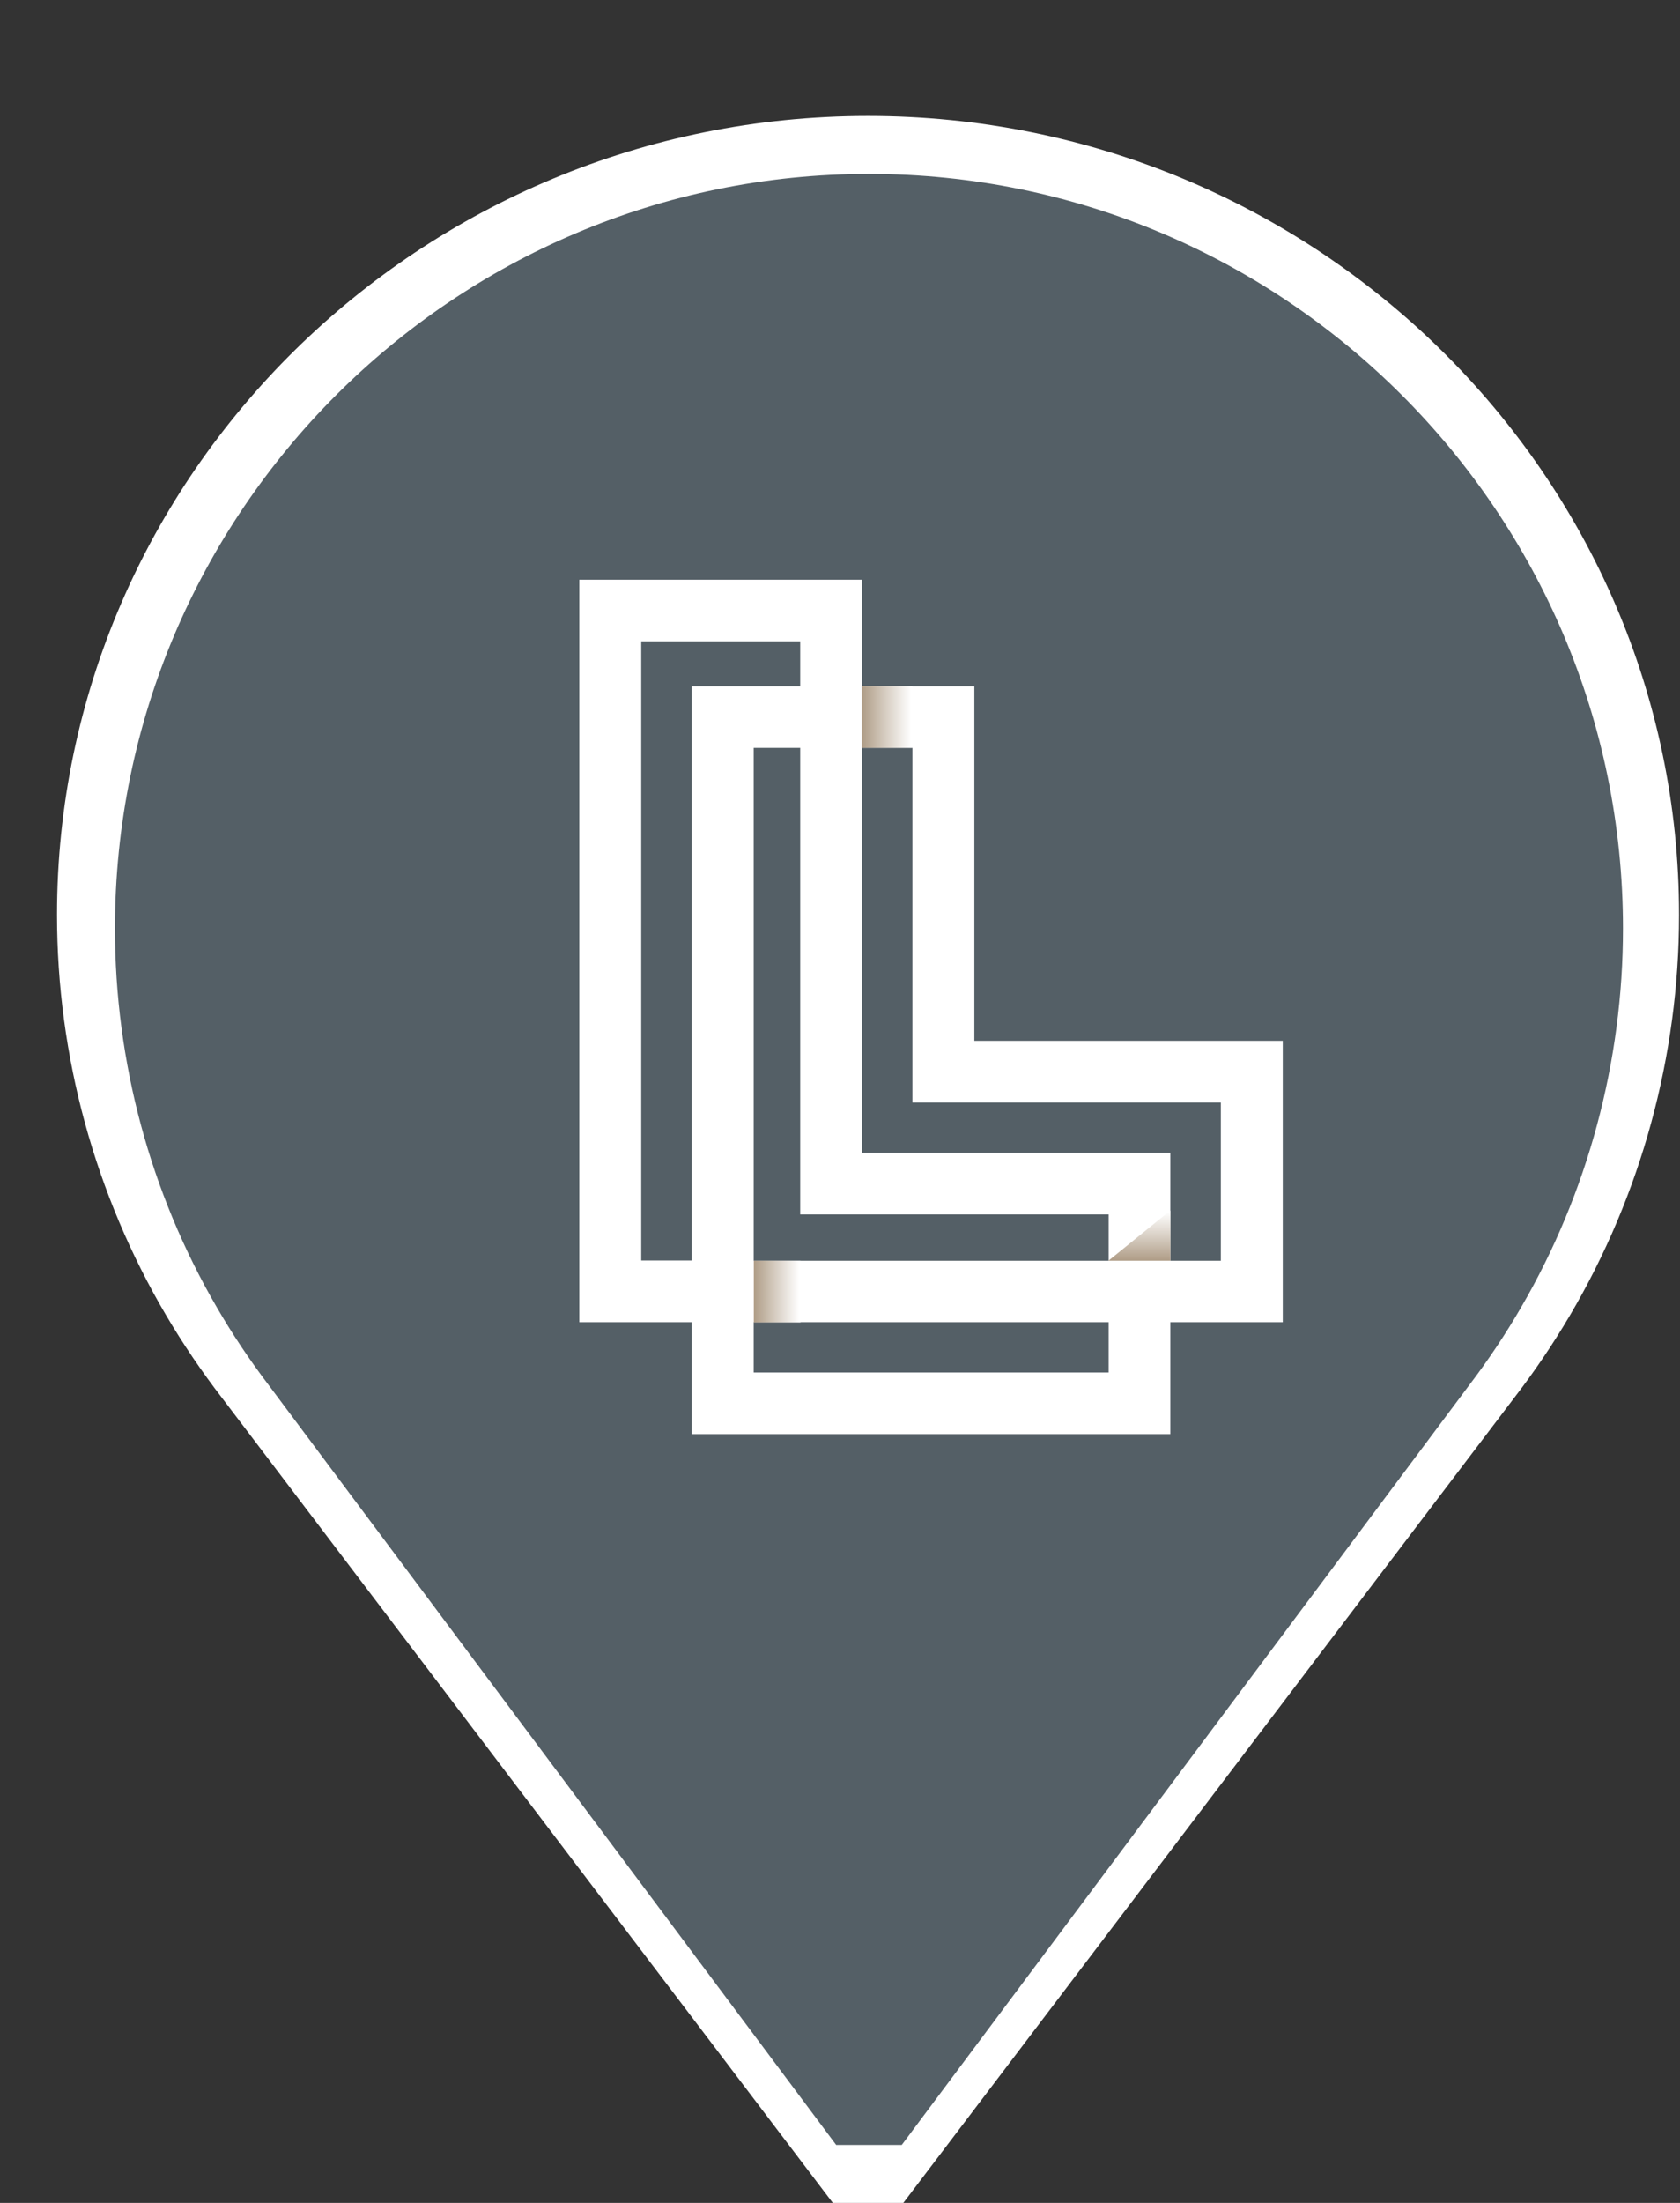 <svg width="29" height="38" viewBox="0 0 29 38" fill="none" xmlns="http://www.w3.org/2000/svg">
<rect x="0" y="0" width="29" height="38" fill="#333333" stroke="none"/>
<path d="M14.984 2C7.265 2 0.984 8.182 0.984 15.781C0.984 18.214 1.637 20.605 2.872 22.697C3.16 23.184 3.482 23.66 3.829 24.109L14.376 38H15.593L26.14 24.11C26.487 23.66 26.808 23.185 27.096 22.697C28.331 20.605 28.984 18.214 28.984 15.781C28.984 8.182 22.704 2 14.984 2ZM14.984 20.352C12.424 20.352 10.341 18.301 10.341 15.781C10.341 13.261 12.424 11.211 14.984 11.211C17.544 11.211 19.627 13.261 19.627 15.781C19.627 18.301 17.544 20.352 14.984 20.352Z" fill="white"/>
<path d="M23.128 16.067C23.128 20.328 19.62 23.782 15.292 23.782C10.964 23.782 7.455 20.328 7.455 16.067C7.455 11.807 10.964 8.353 15.292 8.353C19.62 8.353 23.128 11.807 23.128 16.067Z" fill="white"/>
<path d="M15 3C7.823 3 1.984 8.839 1.984 16.016C1.984 18.313 2.591 20.571 3.74 22.547C4.007 23.008 4.306 23.456 4.629 23.881L14.434 37H15.566L25.371 23.881C25.694 23.456 25.993 23.008 26.26 22.547C27.409 20.571 28.016 18.313 28.016 16.016C28.016 8.839 22.177 3 15 3ZM15 20.332C12.62 20.332 10.684 18.396 10.684 16.016C10.684 13.636 12.62 11.699 15 11.699C17.38 11.699 19.316 13.636 19.316 16.016C19.316 18.396 17.38 20.332 15 20.332Z" fill="#545F66"/>
<path d="M22.571 16.286C22.571 20.309 19.309 23.571 15.286 23.571C11.262 23.571 8 20.309 8 16.286C8 12.262 11.262 9 15.286 9C19.309 9 22.571 12.262 22.571 16.286Z" fill="#545F66"/>
<path d="M16.819 17.954V11.838H14.879V10H10V22.808H11.941V24.738H20.202V22.808H22.143V17.954H16.819ZM11.069 21.748V11.063H13.813V11.838H11.941V21.744H11.069V21.748ZM19.133 23.675H13.01V22.808H19.137V23.675H19.133ZM19.133 21.748H13.01V12.901H13.813V20.949H19.137V21.748H19.133ZM21.074 21.748H20.202V19.885H14.879V12.901H15.75V19.018H21.074V21.748Z" fill="white"/>
<path style="mix-blend-mode:multiply" d="M15.749 11.838H14.877V12.901H15.749V11.838Z" fill="url(#paint0_linear_638_29)"/>
<path style="mix-blend-mode:multiply" d="M13.819 21.748H13.012V22.811H13.819V21.748Z" fill="url(#paint1_linear_638_29)"/>
<path style="mix-blend-mode:multiply" d="M20.202 21.748V20.881L19.133 21.748H20.202Z" fill="url(#paint2_linear_638_29)"/>
<defs>
<linearGradient id="paint0_linear_638_29" x1="14.472" y1="12.369" x2="15.727" y2="12.369" gradientUnits="userSpaceOnUse">
<stop stop-color="#876B4A"/>
<stop offset="0.66" stop-color="#D8CFC4"/>
<stop offset="1" stop-color="white"/>
</linearGradient>
<linearGradient id="paint1_linear_638_29" x1="12.635" y1="22.28" x2="13.797" y2="22.28" gradientUnits="userSpaceOnUse">
<stop stop-color="#876B4A"/>
<stop offset="0.66" stop-color="#D8CFC4"/>
<stop offset="1" stop-color="white"/>
</linearGradient>
<linearGradient id="paint2_linear_638_29" x1="19.671" y1="22.151" x2="19.671" y2="20.902" gradientUnits="userSpaceOnUse">
<stop stop-color="#876B4A"/>
<stop offset="0.66" stop-color="#D8CFC4"/>
<stop offset="1" stop-color="white"/>
</linearGradient>
</defs>
</svg>
